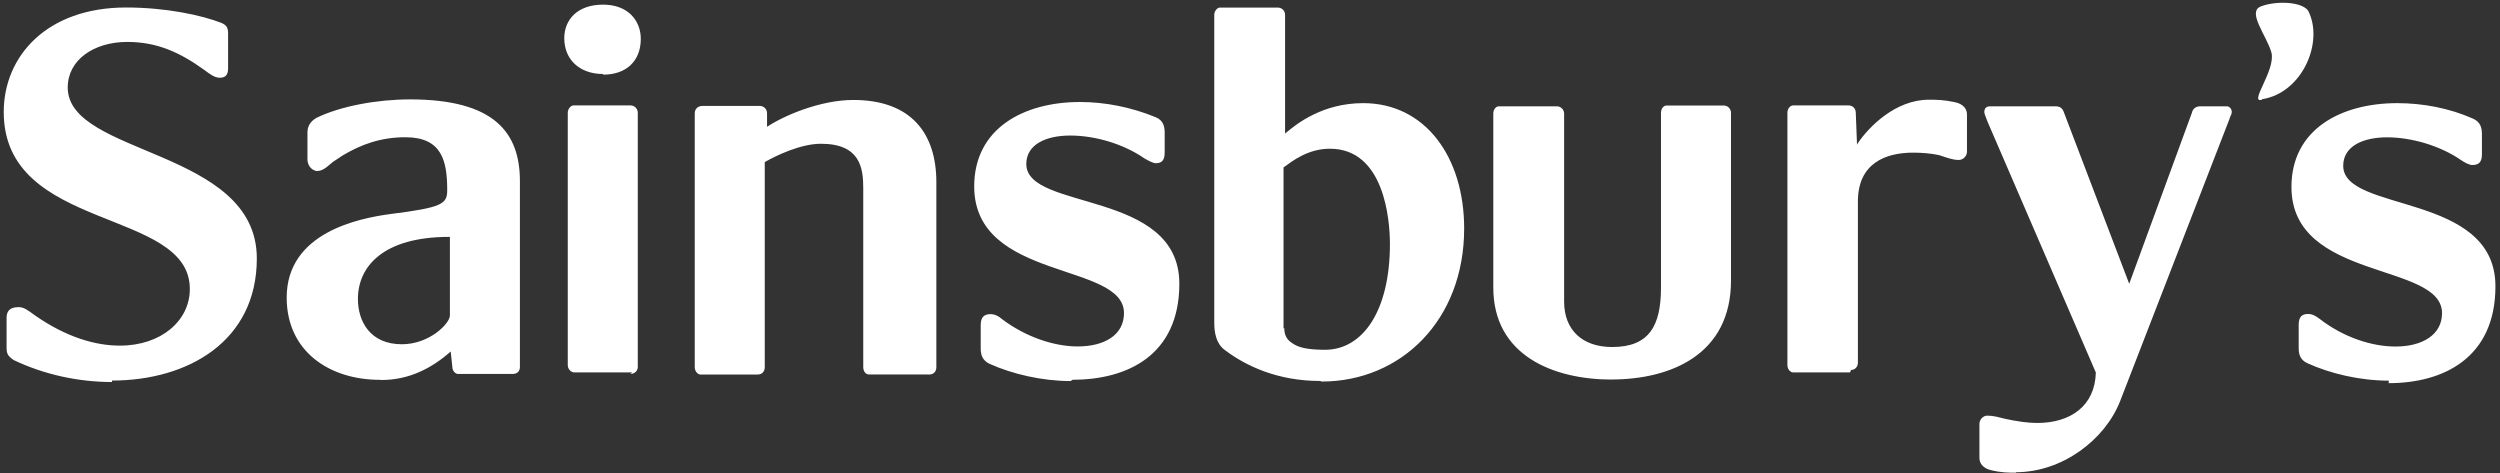 <svg xmlns="http://www.w3.org/2000/svg" width="301" height="57" viewBox="0 0 301 57" fill="none"><rect x="0" y="0" width="301" height="57" fill="#333333" stroke="none"/><path d="M72.613 8.909C69.81 8.909 67.938 7.194 67.938 4.597C67.938 2.441 69.447 0.559 72.613 0.559C75.651 0.559 77.151 2.519 77.151 4.675C77.151 7.322 75.436 8.988 72.613 8.988M45.73 45.731C39.682 45.731 34.517 42.32 34.517 35.832C34.517 27.991 43.221 26.276 47.023 25.767C53.276 24.983 53.844 24.551 53.844 22.895C53.844 19.386 53.217 16.524 48.817 16.524C45.857 16.524 43.495 17.377 41.231 18.73L40.055 19.514C39.663 19.808 38.977 20.592 38.193 20.592C37.801 20.592 37.017 20.18 37.017 19.151V15.937C37.017 15.27 37.311 14.643 38.095 14.192C41.035 12.761 45.445 11.967 49.366 11.967C59.558 11.967 62.597 15.986 62.597 21.817V44.182C62.597 44.672 62.303 45.025 61.715 45.025H55.148C54.854 45.025 54.462 44.682 54.462 44.182L54.266 42.32C52.012 44.319 49.268 45.75 45.935 45.75M54.07 28.521C46.131 28.521 43.093 32.098 43.093 35.989C43.093 38.694 44.563 41.448 48.386 41.448C51.718 41.448 54.168 38.939 54.168 37.988V28.521M158.938 45.868C153.841 45.868 150.019 44.074 147.471 42.144C146.393 41.359 146.197 39.987 146.197 38.811V1.794C146.197 1.284 146.589 0.912 146.883 0.912H153.841C154.331 0.912 154.723 1.284 154.723 1.794V16.084C156.095 14.907 159.232 12.418 164.132 12.418C171.581 12.418 176.285 18.887 176.285 27.511C176.285 38.586 168.64 45.937 159.134 45.937M154.625 39.468C154.625 40.154 154.802 40.84 155.605 41.33C156.291 41.82 157.369 42.114 159.526 42.114C164.103 42.114 167.347 37.41 167.347 29.373C167.347 26.433 166.661 17.906 160.123 17.906C157.477 17.906 155.615 19.377 154.537 20.161V39.762V39.566M242.744 56.913C241.861 56.913 240.979 56.913 239.764 56.619C238.833 56.423 238.323 55.835 238.323 55.149V51.023C238.323 50.533 238.755 50.043 239.264 50.043C240.048 50.043 240.636 50.239 241.46 50.435C242.832 50.729 244.106 50.925 245.282 50.925C249.3 50.925 252.24 48.867 252.338 44.849L239.304 14.662C239.009 13.878 238.911 13.682 238.911 13.486C238.911 12.996 239.205 12.8 239.598 12.8H247.438C248.026 12.8 248.32 12.996 248.516 13.584L256.357 34.166L263.903 13.584C264.001 13.094 264.393 12.8 264.883 12.8H268.118C268.412 12.8 268.706 13.094 268.706 13.486C268.706 13.78 268.51 13.976 268.412 14.368L255.269 48.279C253.436 52.983 248.261 56.855 242.724 56.855M13.485 45.995C9.486 45.995 5.331 45.113 1.646 43.349C0.93 42.859 0.793 42.565 0.793 41.879V38.282C0.793 37.626 1.019 36.979 2.234 36.979C2.881 36.979 3.312 37.322 4.233 37.988C7.928 40.566 11.447 41.614 14.426 41.614C19.444 41.614 22.855 38.576 22.855 34.813C22.894 24.983 0.45 27.991 0.45 13.486C0.45 6.773 5.625 0.902 15.181 0.902C19.934 0.902 24.246 1.814 26.677 2.764C27.334 3.058 27.461 3.392 27.461 4.058V8.223C27.461 8.86 27.265 9.36 26.481 9.36C25.844 9.36 25.334 8.968 24.54 8.38C21.669 6.322 18.924 5.048 15.328 5.048C11.309 5.048 8.154 7.204 8.154 10.536C8.154 18.769 30.921 17.887 30.921 31.118C30.921 41.114 22.59 45.819 13.475 45.819M76.102 44.839H69.143C68.751 44.839 68.359 44.447 68.359 43.957V13.575C68.359 13.085 68.751 12.692 69.045 12.692H75.906C76.396 12.692 76.788 13.085 76.788 13.575V44.163C76.788 44.682 76.396 45.015 75.906 45.015M194.103 45.701C186.948 45.701 179.794 42.761 179.794 34.626V13.682C179.794 13.192 180.088 12.8 180.48 12.8H187.438C187.928 12.8 188.32 13.192 188.32 13.682V36.322C188.32 39.693 190.476 41.781 194.103 41.781C198.513 41.781 199.983 39.292 199.983 34.626V13.584C199.983 13.094 200.277 12.702 200.669 12.702H207.53C208.02 12.702 208.412 13.094 208.412 13.584V33.774C208.412 42.692 201.159 45.691 194.005 45.691M111.581 45.084H104.622C104.23 45.084 103.936 44.711 103.936 44.202V22.64C103.936 20.19 103.544 17.309 98.84 17.309C96.389 17.309 93.449 18.73 92.077 19.514V44.212C92.077 44.702 91.783 45.094 91.195 45.094H84.335C84.011 45.094 83.648 44.702 83.648 44.212V13.633C83.648 13.104 84.04 12.751 84.589 12.751H91.45C91.94 12.751 92.352 13.104 92.352 13.633V15.27C94.312 13.957 98.722 12.036 102.74 12.036C109.699 12.036 112.737 16.054 112.737 21.934V44.212C112.737 44.702 112.443 45.094 111.855 45.094M128.908 45.878C125.478 45.878 121.891 45.045 119.107 43.79C118.284 43.369 118.078 42.741 118.078 41.948V39.125C118.078 38.115 118.568 37.822 119.255 37.822C119.745 37.822 120.235 38.047 120.627 38.41C123.567 40.634 126.997 41.712 129.741 41.712C132.976 41.712 135.328 40.34 135.328 37.694C135.328 31.52 117.294 33.872 117.294 22.444C117.294 15.446 123.273 12.281 130.035 12.281C133.074 12.281 136.21 12.908 139.15 14.114C140.032 14.476 140.228 15.192 140.228 15.976V18.357C140.228 19.357 139.836 19.651 139.15 19.651C138.856 19.651 138.268 19.357 137.778 19.063C135.23 17.299 131.799 16.319 128.859 16.319C125.919 16.319 123.567 17.397 123.567 19.749C123.567 25.433 141.992 22.787 141.992 34.156C141.992 42.781 135.72 45.721 129.153 45.721M222.75 44.839H215.89C215.547 44.839 215.204 44.447 215.204 43.957V13.575C215.204 13.085 215.547 12.692 215.89 12.692H222.554C223.093 12.692 223.436 13.085 223.436 13.575L223.583 17.397C223.622 17.397 223.632 17.397 223.642 17.299C225.014 15.241 228.248 12.006 232.218 12.006C233.168 12.006 233.982 12.006 235.354 12.3C236.334 12.496 236.824 13.085 236.824 13.771V18.279C236.824 18.769 236.373 19.259 235.844 19.259C235.06 19.259 234.374 18.965 233.443 18.671C232.512 18.475 231.434 18.377 230.355 18.377C227.023 18.377 223.691 19.651 223.691 24.257V43.663C223.691 44.153 223.348 44.545 222.858 44.545M272.352 12.006C270.685 12.496 274.018 8.478 273.479 6.322C272.891 4.264 270.509 1.422 272.205 0.775C273.871 0.118 277.007 0.128 277.889 1.265C279.849 5.028 277.203 11.213 272.332 11.948L272.352 12.006ZM287.611 45.829C284.122 45.829 280.574 44.986 277.811 43.731C276.968 43.339 276.762 42.702 276.762 41.908V39.105C276.762 38.096 277.203 37.802 277.909 37.802C278.438 37.802 278.889 38.096 279.281 38.39C282.191 40.644 285.612 41.722 288.395 41.722H288.435C291.59 41.722 294.021 40.35 294.021 37.704C294.021 31.529 275.89 33.882 275.89 22.513C275.89 15.554 281.868 12.418 288.631 12.418C291.669 12.418 294.864 13.006 297.745 14.28C298.627 14.672 298.823 15.358 298.823 16.142V18.593C298.823 19.573 298.402 19.867 297.647 19.867C297.324 19.867 296.736 19.573 296.314 19.279C293.766 17.514 290.297 16.534 287.415 16.534C284.475 16.534 282.123 17.612 282.123 19.965C282.123 25.649 300.45 23.101 300.45 34.47C300.45 43.094 294.178 46.133 287.592 46.133" fill="white"></path></svg>